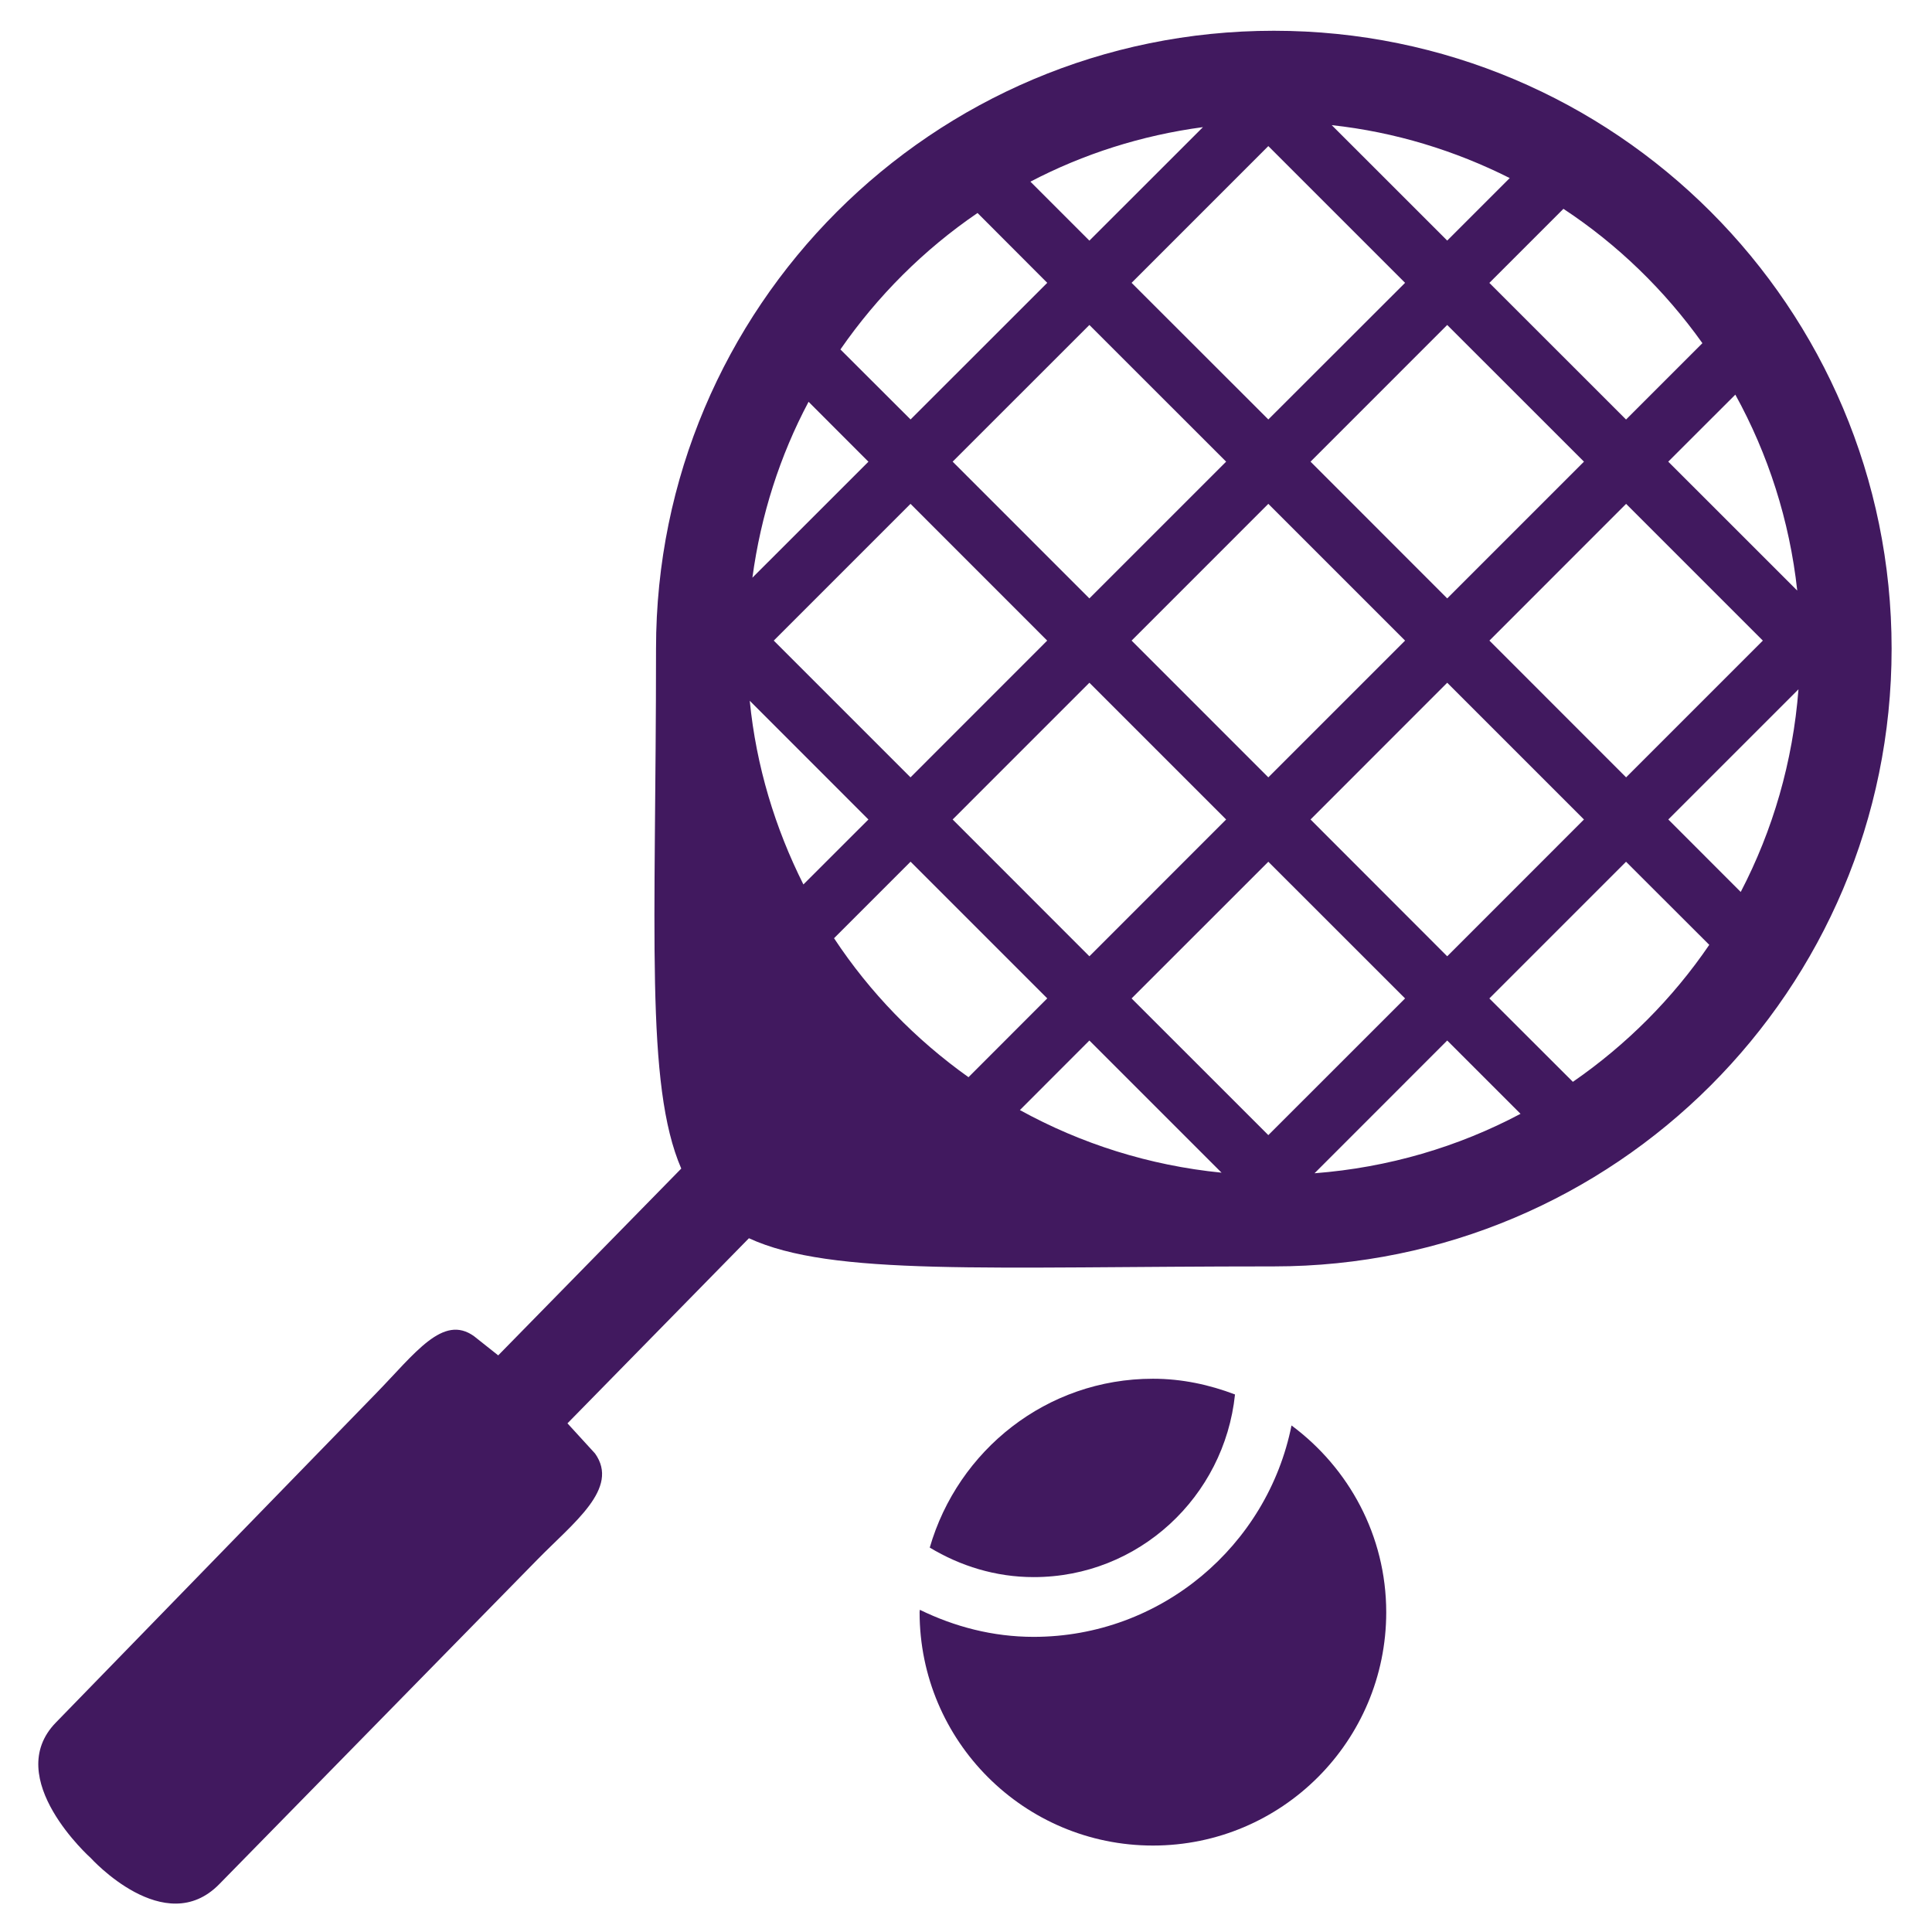 <?xml version="1.0" encoding="utf-8"?>
<!-- Generator: Adobe Illustrator 16.0.0, SVG Export Plug-In . SVG Version: 6.00 Build 0)  -->
<!DOCTYPE svg PUBLIC "-//W3C//DTD SVG 1.1//EN" "http://www.w3.org/Graphics/SVG/1.1/DTD/svg11.dtd">
<svg version="1.1" id="Layer_1" xmlns="http://www.w3.org/2000/svg" xmlns:xlink="http://www.w3.org/1999/xlink" x="0px" y="0px"
	 width="425.197px" height="425.197px" viewBox="0 0 425.197 425.197" enable-background="new 0 0 425.197 425.197"
	 xml:space="preserve">
<g>
	<g>
		<g>
			<path fill="#41195F" d="M271.801,306.895c-5.632-2.144-11.677-3.461-18.058-3.461c-23.418,0-42.922,15.758-49.122,37.16
				c6.716,4.043,14.479,6.497,22.875,6.497C250.603,347.104,269.462,329.409,271.801,306.895z"/>
			<path fill="#41195F" d="M284.239,313.716c-5.31,26.491-28.739,46.525-56.755,46.525c-9.016,0-17.45-2.248-25.045-5.955
				c0,0.181-0.053,0.349-0.053,0.529c0,28.352,22.991,51.355,51.356,51.355s51.342-22.991,51.342-51.355
				C305.072,337.933,296.818,323.053,284.239,313.716z"/>
		</g>
		<path fill="#41195F" d="M280.351,6.77c-75.097,0-135.972,60.862-135.972,135.971c0,62.076-2.441,95.956,5.554,114.439
			l-40.287,41.113l-5.308-4.211c-6.858-4.947-12.955,3.733-21.648,12.646l-70.381,72.357c-12.012,12.283,7.685,29.85,7.685,29.85
			s16.262,17.992,28.261,5.734l69.89-71.312c8.099-8.292,18.29-15.783,12.814-23.469l-6.071-6.639l39.938-40.738
			c18.276,8.435,52.313,6.199,115.525,6.199c75.082,0,135.958-60.861,135.958-135.945C416.309,67.633,355.433,6.77,280.351,6.77z
			 M170.29,140.985l30.095-30.096l30.082,30.096l-30.082,30.095L170.29,140.985z M191.123,180.354l-14.31,14.298
			c-6.213-12.387-10.385-25.988-11.807-40.429L191.123,180.354z M165.589,127.138c1.86-13.794,6.07-26.879,12.361-38.71
			l13.174,13.188L165.589,127.138z M249.042,140.985l30.094-30.096l30.096,30.096l-30.096,30.095L249.042,140.985z M309.231,219.736
			l-30.096,30.082l-30.094-30.082l30.094-30.082L309.231,219.736z M249.042,62.246l30.094-30.095l30.096,30.095l-30.096,30.069
			L249.042,62.246z M288.424,101.602l30.081-30.082l30.096,30.082l-30.096,30.095L288.424,101.602z M293.087,27.54
			c13.975,1.524,27.162,5.606,39.175,11.65l-13.757,13.756L293.087,27.54z M239.754,52.959l-12.979-12.98
			c11.636-6.083,24.437-10.191,37.974-12L239.754,52.959z M269.849,101.602l-30.096,30.095l-30.094-30.095l30.094-30.082
			L269.849,101.602z M239.754,150.258l30.096,30.096l-30.096,30.108l-30.094-30.108L239.754,150.258z M268.843,258.085
			c-15.966-1.589-30.975-6.394-44.382-13.781l15.293-15.307L268.843,258.085z M318.505,228.997l16.134,16.133
			c-13.704,7.271-29.049,11.832-45.337,13.084L318.505,228.997z M288.424,180.354l30.081-30.096l30.096,30.096l-30.096,30.108
			L288.424,180.354z M327.793,140.985l30.082-30.096l30.096,30.096l-30.096,30.095L327.793,140.985z M395.811,151.705
			c-1.229,15.977-5.659,31.064-12.71,44.6l-15.939-15.952L395.811,151.705z M367.149,101.602l14.764-14.751
			c7.194,13.059,11.935,27.642,13.627,43.128L367.149,101.602z M374.667,75.524l-16.805,16.805l-30.082-30.07l16.3-16.3
			C356.028,53.824,366.374,63.886,374.667,75.524z M215.136,46.876l15.344,15.37l-30.082,30.069l-15.437-15.409
			C193.1,65.152,203.317,54.935,215.136,46.876z M183.555,206.484l16.843-16.843l30.082,30.083l-17.333,17.347
			C201.496,228.777,191.434,218.431,183.555,206.484z M346.16,238.091l-18.38-18.354l30.082-30.082l18.315,18.289
			C368.131,219.749,357.927,229.966,346.16,238.091z"/>
	</g>
</g>
</svg>
